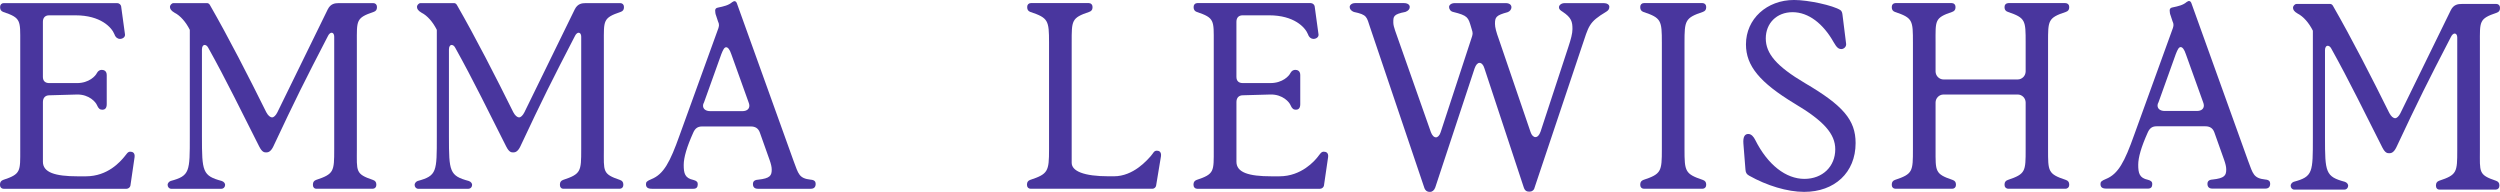 <svg width="260" height="20" viewBox="0 0 260 20" fill="none" xmlns="http://www.w3.org/2000/svg">
<g clip-path="url(#clip0_939_2580)">
<path d="M0 19.254V19.172C0 18.957 0.106 18.794 0.319 18.715C2.193 18.096 2.105 17.824 2.105 15.528V4.428C2.105 2.135 2.207 1.864 0.333 1.241C0.12 1.162 0.012 0.999 0.012 0.784V0.702C0.012 0.486 0.172 0.324 0.387 0.324H12.195C12.384 0.324 12.57 0.486 12.597 0.649L13 3.588C13.027 3.858 12.759 4.048 12.464 4.048C12.247 4.048 12.008 3.886 11.902 3.563C11.607 2.834 10.455 1.594 7.86 1.594H5.103C4.701 1.594 4.461 1.837 4.461 2.27V7.994C4.461 8.425 4.702 8.642 5.131 8.642H7.993C9.277 8.642 9.947 7.886 10.08 7.591C10.214 7.347 10.403 7.266 10.589 7.266C10.805 7.266 11.1 7.373 11.1 7.807V10.845C11.1 11.333 10.833 11.412 10.644 11.412C10.403 11.412 10.242 11.305 10.082 10.927C9.976 10.657 9.306 9.804 7.995 9.83L5.132 9.911C4.704 9.911 4.463 10.18 4.463 10.614V16.823C4.463 17.931 5.719 18.337 8.078 18.337H8.933C11.237 18.337 12.53 16.772 12.898 16.343C13.172 16.023 13.276 15.776 13.54 15.776C13.783 15.776 14.052 15.883 13.996 16.343L13.563 19.308C13.536 19.471 13.35 19.634 13.161 19.634H0.375C0.158 19.634 0 19.471 0 19.256V19.254Z" fill="#49369E"/>
<path d="M17.43 19.226C17.43 19.092 17.536 18.901 17.75 18.82C19.758 18.28 19.74 17.848 19.74 14.204V3.105C19.337 2.294 18.746 1.619 18.155 1.325C17.78 1.106 17.674 0.919 17.674 0.702C17.674 0.567 17.836 0.324 18.049 0.324H21.535C21.641 0.324 21.749 0.38 21.827 0.514C23.783 3.915 25.895 8.047 27.69 11.666C27.876 12.016 28.093 12.207 28.305 12.207C28.466 12.207 28.679 12.016 28.84 11.694L34.088 0.971C34.383 0.378 34.839 0.324 35.241 0.324H38.827C39.044 0.324 39.202 0.486 39.202 0.702V0.784C39.202 0.999 39.096 1.162 38.855 1.241C37.007 1.864 37.113 2.133 37.113 4.428V15.527C37.113 17.823 36.943 18.092 38.79 18.714C39.031 18.794 39.137 18.957 39.137 19.171V19.253C39.137 19.468 38.979 19.631 38.763 19.631H32.919C32.678 19.631 32.545 19.468 32.545 19.253V19.171C32.545 18.955 32.651 18.793 32.867 18.714C34.739 18.094 34.758 17.823 34.758 15.527V3.808C34.758 3.565 34.652 3.402 34.49 3.402C34.357 3.402 34.199 3.537 34.088 3.78C31.654 8.479 30.771 10.236 28.414 15.257C28.146 15.798 27.878 15.851 27.692 15.851C27.475 15.851 27.263 15.826 26.968 15.257C25.256 11.881 23.542 8.344 21.644 4.944C21.538 4.753 21.403 4.674 21.269 4.674C21.136 4.674 21.002 4.834 21.002 5.131V14.205C21.002 17.849 21.058 18.281 23.066 18.822C23.307 18.903 23.413 19.092 23.413 19.228C23.413 19.443 23.252 19.634 23.011 19.634H17.806C17.59 19.634 17.432 19.443 17.432 19.228L17.43 19.226Z" fill="#49369E"/>
<path d="M43.12 19.226C43.12 19.092 43.226 18.901 43.439 18.82C45.448 18.28 45.429 17.848 45.429 14.204V3.105C45.027 2.294 44.436 1.619 43.844 1.325C43.47 1.106 43.364 0.919 43.364 0.702C43.364 0.567 43.525 0.324 43.739 0.324H47.225C47.331 0.324 47.438 0.38 47.516 0.514C49.473 3.915 51.584 8.047 53.38 11.666C53.566 12.016 53.782 12.207 53.994 12.207C54.155 12.207 54.369 12.016 54.53 11.694L59.776 0.971C60.071 0.378 60.527 0.324 60.929 0.324H64.515C64.732 0.324 64.89 0.486 64.89 0.702V0.784C64.89 0.999 64.784 1.162 64.543 1.241C62.695 1.864 62.801 2.133 62.801 4.428V15.527C62.801 17.823 62.631 18.092 64.478 18.714C64.719 18.794 64.825 18.957 64.825 19.171V19.253C64.825 19.468 64.667 19.631 64.451 19.631H58.607C58.366 19.631 58.233 19.468 58.233 19.253V19.171C58.233 18.955 58.339 18.793 58.555 18.714C60.427 18.094 60.446 17.823 60.446 15.527V3.808C60.446 3.565 60.34 3.402 60.178 3.402C60.045 3.402 59.886 3.537 59.776 3.78C57.342 8.479 56.459 10.236 54.102 15.257C53.834 15.798 53.566 15.851 53.38 15.851C53.163 15.851 52.951 15.826 52.656 15.257C50.944 11.881 49.23 8.344 47.332 4.944C47.226 4.753 47.091 4.674 46.957 4.674C46.824 4.674 46.69 4.834 46.69 5.131V14.205C46.69 17.849 46.745 18.281 48.754 18.822C48.995 18.903 49.101 19.092 49.101 19.228C49.101 19.443 48.94 19.634 48.699 19.634H43.494C43.278 19.634 43.12 19.443 43.12 19.228V19.226Z" fill="#49369E"/>
<path d="M67.181 19.146C67.181 18.927 67.287 18.82 67.743 18.633C69.027 18.117 69.689 16.85 70.678 14.069L74.718 2.917C74.746 2.81 74.774 2.699 74.774 2.62C74.774 2.485 74.746 2.377 74.668 2.214L74.457 1.573C74.405 1.49 74.377 1.173 74.377 1.092C74.377 0.957 74.457 0.823 74.645 0.795C75.287 0.66 75.767 0.552 76.142 0.228C76.251 0.172 76.303 0.121 76.385 0.121C76.491 0.121 76.598 0.201 76.652 0.39L82.534 16.744C83.042 18.096 83.091 18.552 84.321 18.687C84.696 18.715 84.829 18.878 84.829 19.119C84.829 19.442 84.671 19.632 84.321 19.632H78.817C78.467 19.632 78.306 19.442 78.306 19.147C78.306 18.878 78.439 18.715 78.842 18.687C80.101 18.552 80.259 18.255 80.259 17.634C80.259 17.364 80.179 17.039 80.046 16.661L79.029 13.799C78.868 13.339 78.545 13.152 78.092 13.152H73.005C72.552 13.152 72.283 13.367 72.095 13.799C71.426 15.285 71.106 16.39 71.106 17.149C71.106 18.04 71.232 18.525 72.115 18.715C72.435 18.796 72.568 18.93 72.568 19.147C72.568 19.47 72.435 19.632 72.115 19.632H67.795C67.342 19.632 67.181 19.47 67.181 19.147V19.146ZM77.211 11.558C77.664 11.558 77.933 11.339 77.933 10.991C77.933 10.884 77.905 10.775 77.853 10.64L76.058 5.642C75.896 5.158 75.71 4.914 75.522 4.914C75.333 4.914 75.202 5.158 75.013 5.642L73.221 10.64C73.14 10.775 73.115 10.884 73.115 10.991C73.115 11.341 73.407 11.558 73.863 11.558H77.209H77.211Z" fill="#49369E"/>
<path d="M106.807 19.253V19.171C106.807 18.955 106.913 18.793 107.126 18.714C109 18.094 109.1 17.823 109.1 15.527V4.426C109.1 2.133 109.024 1.862 107.149 1.239C106.936 1.159 106.83 0.996 106.83 0.782V0.7C106.83 0.485 106.988 0.322 107.205 0.322H113.246C113.46 0.322 113.621 0.485 113.621 0.7V0.782C113.621 0.998 113.515 1.16 113.274 1.239C111.426 1.862 111.455 2.132 111.455 4.426V16.929C111.455 17.795 112.712 18.334 115.31 18.334H115.846C117.879 18.334 119.294 16.656 119.675 16.238C119.957 15.927 119.994 15.671 120.317 15.671C120.53 15.671 120.797 15.778 120.743 16.238L120.235 19.305C120.211 19.468 120.049 19.631 119.86 19.631H107.183C106.967 19.631 106.808 19.468 106.808 19.253H106.807Z" fill="#49369E"/>
<path d="M148.117 19.496L142.495 2.862C142.12 1.754 142.214 1.538 140.795 1.241C140.528 1.134 140.367 0.947 140.367 0.728C140.367 0.51 140.608 0.322 140.929 0.322H146.024C146.374 0.322 146.614 0.485 146.614 0.728C146.614 0.947 146.453 1.134 146.158 1.241C144.874 1.486 144.905 1.729 144.905 2.349C144.905 2.592 144.986 2.862 145.094 3.187L148.812 13.744C148.945 14.097 149.134 14.284 149.348 14.284C149.509 14.284 149.725 14.097 149.831 13.744L153.096 3.78C153.124 3.673 153.151 3.565 153.151 3.483C153.151 3.348 153.124 3.24 153.07 3.08L152.99 2.81C152.695 1.81 152.655 1.619 151.13 1.243C150.863 1.19 150.702 0.948 150.702 0.73C150.702 0.511 150.943 0.324 151.29 0.324H156.601C156.951 0.324 157.19 0.486 157.19 0.756C157.19 0.971 157.029 1.188 156.788 1.269C155.582 1.594 155.478 1.782 155.478 2.485C155.478 2.835 155.612 3.348 155.88 4.078L159.173 13.717C159.279 14.07 159.492 14.258 159.681 14.258C159.895 14.258 160.084 14.07 160.217 13.693L163.107 4.89C163.375 4.079 163.536 3.484 163.536 3.026C163.536 2.271 163.442 1.837 162.505 1.218C162.292 1.083 162.131 0.973 162.131 0.758C162.131 0.542 162.372 0.325 162.72 0.325H166.809C167.131 0.325 167.371 0.488 167.371 0.703C167.371 0.948 167.265 1.085 167.048 1.219C165.201 2.324 165.247 2.677 164.496 4.891L159.6 19.499C159.545 19.769 159.333 19.931 159.089 19.931C158.844 19.931 158.608 19.904 158.474 19.499L154.378 7.103C154.273 6.725 154.059 6.538 153.87 6.538C153.681 6.538 153.495 6.725 153.362 7.103L149.266 19.499C149.16 19.797 148.944 19.959 148.73 19.959C148.517 19.959 148.249 19.904 148.116 19.499L148.117 19.496Z" fill="#49369E"/>
<path d="M170.586 19.253V19.171C170.586 18.955 170.692 18.793 170.906 18.714C172.779 18.094 172.833 17.823 172.833 15.527V4.426C172.833 2.133 172.779 1.862 170.906 1.239C170.692 1.159 170.586 0.996 170.586 0.782V0.7C170.586 0.485 170.745 0.322 170.961 0.322H177.067C177.281 0.322 177.442 0.485 177.442 0.7V0.782C177.442 0.998 177.336 1.16 177.095 1.239C175.247 1.862 175.189 2.132 175.189 4.426V15.525C175.189 17.821 175.247 18.091 177.095 18.712C177.336 18.793 177.442 18.955 177.442 19.169V19.251C177.442 19.467 177.281 19.629 177.067 19.629H170.961C170.745 19.629 170.586 19.467 170.586 19.251V19.253Z" fill="#49369E"/>
<path d="M181.929 18.28C181.634 18.117 181.554 17.958 181.527 17.632L181.313 14.93C181.258 14.202 181.475 13.933 181.822 13.933C182.144 13.933 182.384 14.23 182.543 14.552C183.855 17.171 185.756 18.604 187.657 18.604C189.558 18.604 190.867 17.305 190.867 15.525C190.867 13.933 189.689 12.582 186.638 10.774C183.026 8.585 181.58 6.857 181.58 4.615C181.58 1.969 183.747 -0.002 186.585 -0.002C188.058 -0.002 190.653 0.564 191.403 1.052C191.536 1.159 191.592 1.295 191.619 1.537L191.994 4.536C192.046 4.859 191.753 5.102 191.51 5.102C191.219 5.102 191.03 4.967 190.707 4.402C189.612 2.456 188.084 1.267 186.426 1.267C184.767 1.267 183.641 2.428 183.641 3.996C183.641 5.563 184.739 6.883 187.71 8.64C191.672 10.961 192.983 12.475 192.983 14.878C192.983 17.956 190.789 19.955 187.631 19.955C185.891 19.955 183.749 19.304 181.929 18.278V18.28Z" fill="#49369E"/>
<path d="M196.747 19.253V19.171C196.747 18.955 196.853 18.793 197.067 18.714C198.94 18.094 198.945 17.823 198.945 15.527V4.426C198.945 2.133 198.942 1.862 197.067 1.239C196.853 1.159 196.747 0.996 196.747 0.782V0.7C196.747 0.485 196.905 0.322 197.122 0.322H202.996C203.209 0.322 203.371 0.485 203.371 0.7V0.782C203.371 0.998 203.265 1.16 203.024 1.239C201.176 1.862 201.299 2.132 201.299 4.426V7.426C201.299 7.883 201.674 8.264 202.13 8.264H209.838C210.294 8.264 210.668 7.883 210.668 7.426V4.426C210.668 2.133 210.668 1.862 208.821 1.239C208.58 1.159 208.474 0.996 208.474 0.782V0.7C208.474 0.485 208.635 0.322 208.876 0.322H214.793C215.034 0.322 215.196 0.485 215.196 0.7V0.782C215.196 0.998 215.09 1.16 214.849 1.239C212.975 1.862 212.998 2.132 212.998 4.426V15.525C212.998 17.821 212.973 18.091 214.849 18.712C215.09 18.793 215.196 18.955 215.196 19.169V19.251C215.196 19.467 215.034 19.629 214.793 19.629H208.876C208.635 19.629 208.474 19.467 208.474 19.251V19.169C208.474 18.954 208.58 18.791 208.821 18.712C210.668 18.092 210.668 17.821 210.668 15.525V10.664C210.668 10.207 210.294 9.829 209.838 9.829H202.13C201.674 9.829 201.299 10.207 201.299 10.664V15.525C201.299 17.821 201.222 18.091 203.07 18.712C203.311 18.793 203.417 18.955 203.417 19.169V19.251C203.417 19.467 203.255 19.629 203.042 19.629H197.12C196.904 19.629 196.746 19.467 196.746 19.251L196.747 19.253Z" fill="#49369E"/>
<path d="M124.125 19.253V19.171C124.125 18.955 124.231 18.793 124.445 18.714C126.318 18.094 126.231 17.823 126.231 15.527V4.426C126.231 2.133 126.332 1.862 124.458 1.239C124.245 1.159 124.139 0.996 124.139 0.782V0.7C124.139 0.485 124.297 0.322 124.514 0.322H136.322C136.511 0.322 136.697 0.485 136.724 0.648L137.127 3.587C137.154 3.856 136.885 4.047 136.591 4.047C136.374 4.047 136.134 3.884 136.029 3.562C135.734 2.832 134.582 1.593 131.987 1.593H129.23C128.828 1.593 128.588 1.836 128.588 2.268V7.993C128.588 8.423 128.829 8.64 129.258 8.64H132.12C133.404 8.64 134.074 7.884 134.207 7.59C134.341 7.345 134.53 7.265 134.715 7.265C134.932 7.265 135.227 7.371 135.227 7.805V10.843C135.227 11.331 134.96 11.41 134.771 11.41C134.53 11.41 134.368 11.303 134.209 10.925C134.103 10.656 133.433 9.802 132.122 9.829L129.259 9.909C128.831 9.909 128.59 10.179 128.59 10.613V16.822C128.59 17.93 129.846 18.336 132.205 18.336H133.06C135.364 18.336 136.73 16.707 137.025 16.342C137.289 16.013 137.403 15.775 137.667 15.775C137.91 15.775 138.179 15.882 138.123 16.342L137.69 19.307C137.663 19.47 137.477 19.632 137.288 19.632H124.503C124.286 19.632 124.128 19.47 124.128 19.254L124.125 19.253Z" fill="#49369E"/>
<path d="M238.228 19.313C238.228 19.178 238.334 18.988 238.548 18.907C240.556 18.367 240.538 17.934 240.538 14.29V3.192C240.136 2.381 239.544 1.706 238.953 1.411C238.578 1.193 238.472 1.006 238.472 0.789C238.472 0.654 238.634 0.411 238.847 0.411H242.333C242.439 0.411 242.547 0.466 242.625 0.601C244.581 4.002 246.693 8.134 248.488 11.753C248.674 12.103 248.891 12.293 249.103 12.293C249.264 12.293 249.477 12.103 249.639 11.781L254.885 1.058C255.179 0.465 255.636 0.411 256.038 0.411H259.624C259.84 0.411 259.998 0.573 259.998 0.789V0.871C259.998 1.086 259.893 1.249 259.651 1.328C257.804 1.951 257.91 2.22 257.91 4.515V15.614C257.91 17.91 257.739 18.179 259.587 18.8C259.828 18.881 259.934 19.044 259.934 19.257V19.34C259.934 19.555 259.776 19.718 259.559 19.718H253.716C253.475 19.718 253.341 19.555 253.341 19.34V19.257C253.341 19.042 253.447 18.879 253.664 18.8C255.536 18.181 255.554 17.91 255.554 15.614V3.893C255.554 3.65 255.448 3.487 255.287 3.487C255.153 3.487 254.995 3.622 254.885 3.865C252.45 8.564 251.567 10.321 249.21 15.342C248.943 15.883 248.674 15.936 248.488 15.936C248.272 15.936 248.06 15.911 247.765 15.342C246.053 11.967 244.339 8.43 242.441 5.029C242.335 4.838 242.2 4.759 242.066 4.759C241.932 4.759 241.799 4.919 241.799 5.216V14.29C241.799 17.934 241.854 18.367 243.863 18.907C244.104 18.988 244.21 19.177 244.21 19.313C244.21 19.529 244.049 19.719 243.807 19.719H238.603C238.386 19.719 238.228 19.529 238.228 19.313Z" fill="#49369E"/>
<path d="M218.45 19.129C218.45 18.91 218.556 18.803 219.012 18.616C220.296 18.1 220.958 16.833 221.947 14.052L225.987 2.9C226.015 2.793 226.043 2.682 226.043 2.603C226.043 2.468 226.015 2.36 225.937 2.197L225.726 1.555C225.674 1.473 225.646 1.156 225.646 1.075C225.646 0.94 225.726 0.806 225.913 0.778C226.555 0.643 227.036 0.535 227.411 0.211C227.52 0.155 227.572 0.104 227.653 0.104C227.759 0.104 227.867 0.184 227.921 0.373L233.802 16.727C234.311 18.078 234.36 18.535 235.59 18.67C235.965 18.698 236.098 18.861 236.098 19.102C236.098 19.425 235.94 19.615 235.59 19.615H230.086C229.736 19.615 229.575 19.425 229.575 19.13C229.575 18.861 229.708 18.698 230.111 18.67C231.37 18.535 231.528 18.238 231.528 17.617C231.528 17.347 231.448 17.022 231.315 16.644L230.298 13.782C230.137 13.322 229.814 13.135 229.361 13.135H224.273C223.82 13.135 223.552 13.35 223.364 13.782C222.695 15.268 222.375 16.373 222.375 17.132C222.375 18.023 222.501 18.508 223.384 18.698C223.704 18.779 223.837 18.913 223.837 19.13C223.837 19.453 223.704 19.615 223.384 19.615H219.064C218.611 19.615 218.45 19.453 218.45 19.13V19.129ZM228.48 11.54C228.933 11.54 229.201 11.322 229.201 10.973C229.201 10.867 229.174 10.758 229.122 10.623L227.326 5.625C227.165 5.141 226.979 4.897 226.79 4.897C226.601 4.897 226.471 5.141 226.282 5.625L224.49 10.623C224.409 10.758 224.384 10.867 224.384 10.973C224.384 11.324 224.676 11.54 225.132 11.54H228.478H228.48Z" fill="#49369E"/>
</g>
<defs>
<clipPath id="clip0_939_2580">
<rect width="260" height="19.956" fill="white"/>
</clipPath>
</defs>
</svg>
